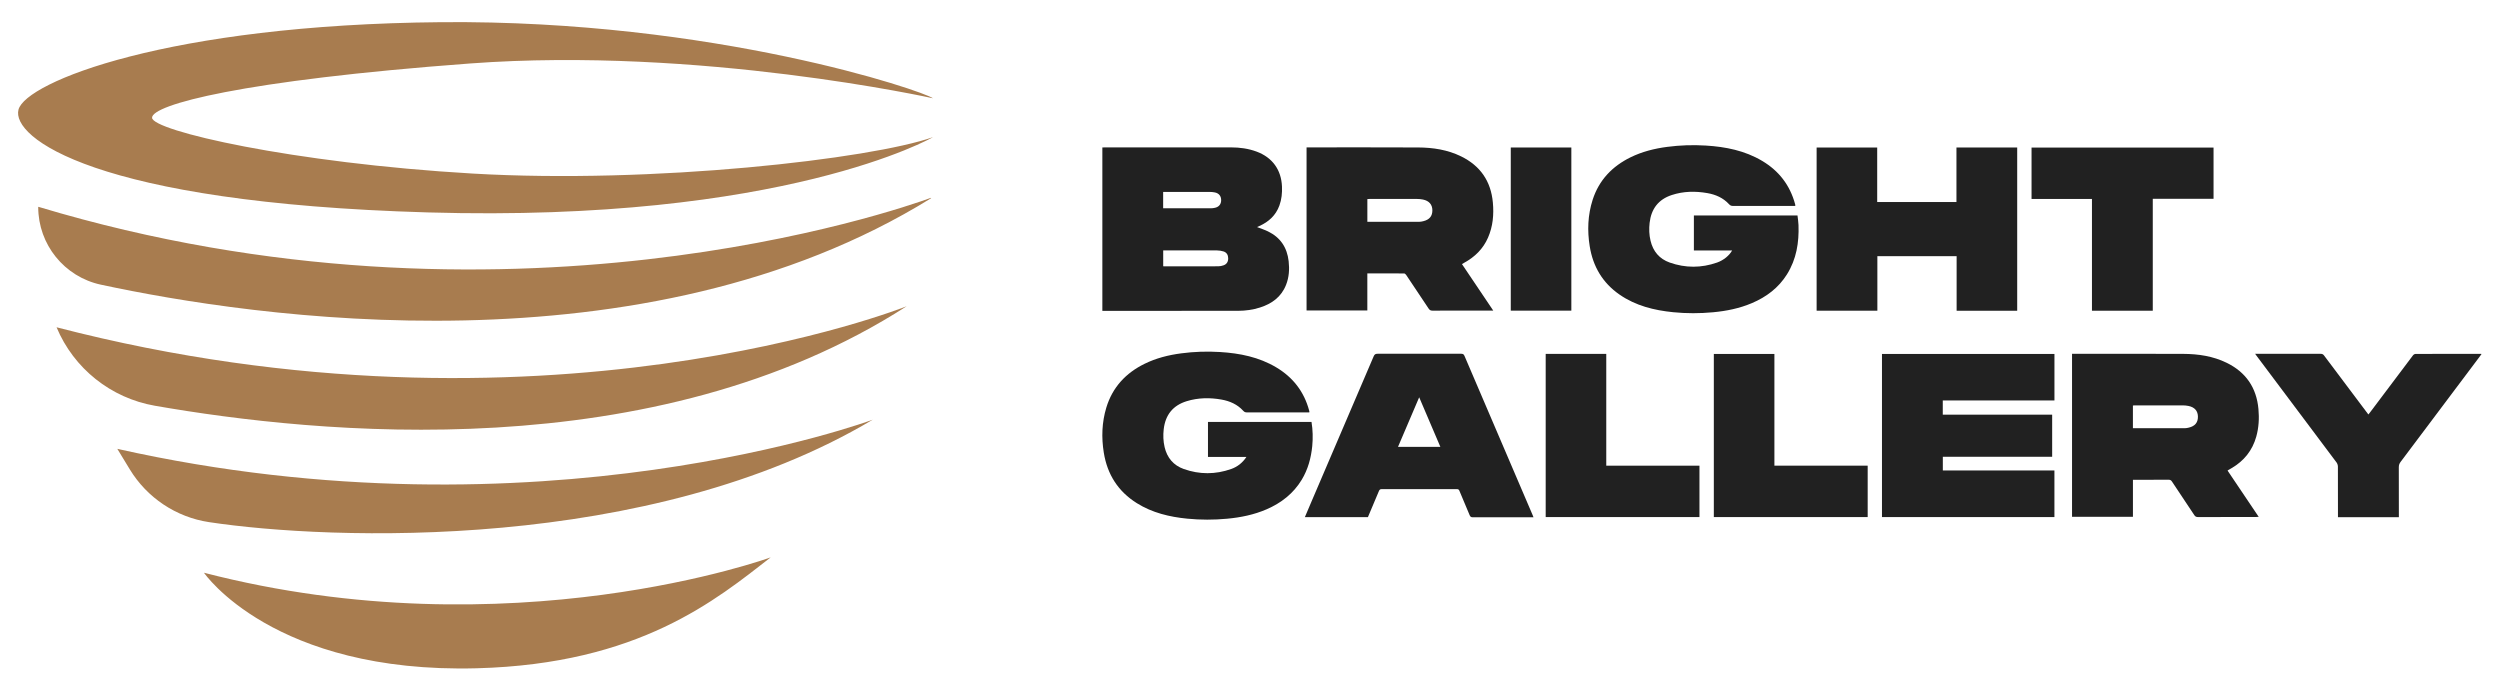 <svg width="6783" height="1874" viewBox="0 0 6783 1874" fill="none" xmlns="http://www.w3.org/2000/svg">
<path d="M2531.4 372.087C2531.4 372.087 2127.99 604.495 1160.7 576.342C254.578 550.062 30.407 372.087 50.174 297.439C69.94 222.79 454.49 66.753 1196.94 60.165C1939.38 53.576 2505.05 246.899 2531.4 266.666C2531.4 266.666 1897.68 126.053 1276 172.175C654.328 218.297 412.561 284.186 412.561 319.376C412.561 354.567 792.694 442.394 1282.59 470.92C1772.41 499.447 2363.31 431.387 2531.4 372.087Z" fill="#A87C4F"/>
<path d="M2525.48 536.829C2437.35 569.025 1367.86 941.67 104.521 561.238C104.147 561.088 103.697 561.388 103.697 561.837C103.697 663.291 174.528 751.042 273.735 772.381C682.918 860.358 1746.2 1021.11 2526 537.953C2526.68 537.578 2526.15 536.53 2525.48 536.829Z" fill="#A87C4F"/>
<path d="M2459.96 830.876C2459.96 830.876 1467.06 1228.45 153.48 888.004C200.202 999.865 300.831 1080.05 420.255 1100.87C856.917 1177.02 1773.44 1272.48 2459.96 830.876Z" fill="#A87C4F"/>
<path d="M2367.74 1138.74C2367.74 1138.74 1464.92 1474.85 318.307 1217.81L352.075 1273.36C399.02 1350.63 477.787 1403.19 567.261 1416.67C893.784 1466.01 1761.57 1499.86 2367.82 1138.74H2367.74Z" fill="#A87C4F"/>
<path d="M2091.01 1512.25C2091.01 1512.25 1385.92 1769.29 553.404 1553.95C553.404 1553.95 740.588 1827.84 1293.68 1813.16C1735.21 1801.48 1943.88 1626.43 2091.08 1512.25H2091.01Z" fill="#A87C4F"/>
<path d="M5621.85 1402.2V959.995C5623.94 959.995 5625.97 959.995 5627.99 959.995C5726.67 959.995 5825.35 959.696 5924.04 960.145C5964.47 960.37 6004.15 966.21 6041.06 984.179C6093.48 1009.71 6122.38 1051.64 6127.62 1109.89C6129.94 1135.2 6128.52 1160.21 6121.7 1184.69C6111.15 1222.43 6088.31 1250.65 6054.62 1270.27C6051.32 1272.14 6048.03 1274.01 6044.73 1275.96C6044.58 1276.04 6044.51 1276.26 6043.98 1277.01C6071.76 1318.26 6099.62 1359.74 6128.29 1402.27C6125.15 1402.5 6122.98 1402.72 6120.8 1402.72C6068.32 1402.72 6015.76 1402.72 5963.27 1402.87C5958.63 1402.87 5956.01 1401.3 5953.54 1397.56C5933.47 1367.23 5913.18 1337.06 5893.11 1306.73C5890.79 1303.22 5888.47 1301.57 5884.05 1301.64C5853.81 1301.87 5823.48 1301.79 5793.23 1301.79C5791.36 1301.79 5789.49 1301.79 5787.09 1301.79V1402.27H5621.92L5621.85 1402.2ZM5787.09 1161.85C5834.41 1161.85 5880.91 1161.85 5927.48 1161.85C5931.22 1161.85 5935.04 1161.11 5938.71 1160.21C5955.48 1156.24 5963.57 1146.36 5963.42 1130.48C5963.27 1114.98 5954.51 1104.8 5937.81 1101.43C5932.65 1100.38 5927.33 1099.86 5922.09 1099.86C5878.89 1099.71 5835.69 1099.78 5792.56 1099.86C5790.76 1099.86 5788.89 1100.08 5787.02 1100.23V1162.08L5787.09 1161.85Z" fill="#212121"/>
<path d="M5271.12 1086.51V1125.07H5567.92V1239.32H5271.27V1276.46H5574.06V1402.92H5106.17V960.344H5574.13V1086.51H5271.12Z" fill="#212121"/>
<path d="M3558.39 1144.75C3561.91 1166.69 3562.51 1188.33 3560.41 1210.12C3557.2 1242.69 3548.81 1273.61 3531.74 1301.84C3509.05 1339.2 3476.26 1364.58 3436.65 1381.8C3402.43 1396.63 3366.27 1403.96 3329.28 1407.41C3293.34 1410.78 3257.4 1410.78 3221.46 1407.26C3173.09 1402.47 3126.45 1391.39 3084.59 1365.25C3033.68 1333.43 3004.33 1287.24 2994.82 1228.16C2988.16 1186.83 2989.58 1145.88 3001.71 1105.74C3018.41 1050.79 3054.42 1012.15 3105.48 987.069C3136.86 971.645 3170.32 963.259 3204.92 958.692C3239.88 954.049 3274.92 952.926 3310.11 955.098C3363.8 958.392 3415.68 968.725 3462.7 996.727C3508.08 1023.76 3538.1 1062.47 3551.88 1113.53C3552.18 1114.73 3552.48 1116 3552.7 1117.2C3552.7 1117.57 3552.55 1118.02 3552.33 1118.85H3546.19C3491.76 1118.85 3437.32 1118.85 3382.89 1118.92C3378.77 1118.92 3376.08 1117.8 3373.23 1114.65C3357.36 1097.21 3336.92 1088.15 3314.08 1084.1C3282.41 1078.49 3250.81 1079.01 3219.89 1088.45C3182.38 1099.98 3161.79 1125.73 3157.37 1164.74C3155.5 1181.14 3156.1 1197.24 3159.84 1213.26C3166.66 1242.24 3184.03 1262.68 3211.88 1272.56C3254.56 1287.69 3297.76 1287.61 3340.51 1272.49C3357.28 1266.5 3371.13 1255.86 3381.77 1239.77H3277.47V1144.83H3558.47L3558.39 1144.75Z" fill="#212121"/>
<path d="M3711.26 1403.15H3540.33C3546.92 1387.73 3553.21 1372.83 3559.57 1357.93C3615.43 1227.5 3671.36 1097.15 3727.06 966.715C3729.31 961.399 3732 959.827 3737.69 959.827C3813.32 960.052 3888.94 960.052 3964.49 959.827C3969.2 959.827 3971.52 961.1 3973.4 965.518C4034.87 1109.35 4096.49 1253.11 4158.11 1396.94C4158.93 1398.81 4159.61 1400.76 4160.65 1403.38C4157.81 1403.38 4155.79 1403.38 4153.69 1403.38C4101.2 1403.38 4048.64 1403.38 3996.16 1403.53C3991.37 1403.53 3989.19 1402.03 3987.4 1397.69C3978.34 1375.6 3968.83 1353.74 3959.69 1331.72C3958.27 1328.28 3956.55 1327.08 3952.81 1327.08C3884.82 1327.23 3816.84 1327.23 3748.85 1327.08C3744.28 1327.08 3742.64 1328.95 3741.14 1332.62C3731.33 1356.21 3721.3 1379.64 3711.41 1403.15H3711.26ZM3792.95 1212.52H3908.03C3888.86 1167.68 3869.92 1123.43 3850.53 1077.9C3831.06 1123.5 3812.12 1167.83 3793.03 1212.52H3792.95Z" fill="#212121"/>
<path d="M6508.53 1403.26H6343.36C6343.36 1400.87 6343.36 1398.62 6343.36 1396.45C6343.36 1353.02 6343.43 1309.59 6343.21 1266.24C6343.21 1262.35 6341.78 1257.86 6339.54 1254.79C6267.96 1159.1 6196.16 1063.49 6124.43 967.947C6122.71 965.626 6121.06 963.305 6118.66 960.011H6125.93C6182.68 960.011 6239.43 960.011 6296.19 960.011C6300.31 960.011 6303 960.909 6305.62 964.503C6344.78 1016.84 6384.09 1069.1 6423.4 1121.29C6424 1122.11 6424.67 1122.94 6425.94 1124.58C6428.04 1121.89 6429.91 1119.57 6431.78 1117.1C6470.19 1066.03 6508.53 1014.89 6547.01 963.979C6548.51 962.032 6551.66 960.235 6554.05 960.235C6612.68 960.011 6671.38 960.086 6730 960.086C6730.6 960.086 6731.28 960.235 6733 960.385C6731.43 962.556 6730.23 964.353 6728.96 966.075C6657.08 1061.84 6585.27 1157.6 6513.25 1253.29C6509.88 1257.78 6508.45 1262.13 6508.45 1267.74C6508.68 1310.49 6508.6 1353.32 6508.6 1396.07C6508.6 1398.32 6508.6 1400.64 6508.6 1403.41L6508.53 1403.26Z" fill="#212121"/>
<path d="M4193.77 960.17H4358.12V1263.48H4610.97V1402.9H4193.77V960.17Z" fill="#212121"/>
<path d="M5067.38 1263.51V1402.92H4649.96V960.344H4814.31V1263.43H5067.38V1263.51Z" fill="#212121"/>
<path d="M3410.73 616.125C3420.84 620.094 3430.87 623.238 3440.23 627.805C3474.07 644.203 3492.19 671.606 3496.38 708.744C3498.85 730.532 3497.51 751.946 3489.49 772.461C3476.69 805.405 3451.08 824.049 3418.51 834.381C3399.42 840.446 3379.73 843.216 3359.81 843.291C3238.22 843.516 3116.7 843.441 2995.11 843.441C2993.83 843.441 2992.63 843.441 2990.91 843.441V400.19C2993.01 400.115 2995.03 399.891 2997.05 399.891C3111.38 399.891 3225.79 399.816 3340.12 399.891C3363.71 399.891 3386.92 403.035 3409.23 411.271C3451.91 426.995 3476.32 460.463 3478.26 505.912C3479.01 523.582 3477.36 540.952 3471.23 557.724C3461.49 584.379 3442.32 601.824 3416.94 613.205C3414.85 614.104 3412.82 615.077 3410.65 616.05L3410.73 616.125ZM3155.93 722.371C3157.21 722.52 3158.03 722.67 3158.85 722.67C3207.75 722.67 3256.64 722.745 3305.61 722.52C3310.4 722.52 3315.34 721.397 3319.83 719.825C3328.37 716.83 3332.48 710.017 3332.33 700.582C3332.19 691.598 3328.07 684.859 3319.53 682.164C3313.99 680.442 3307.93 679.543 3302.16 679.468C3255.59 679.244 3209.02 679.318 3162.45 679.318C3160.43 679.318 3158.33 679.318 3156.01 679.318V722.221L3155.93 722.371ZM3155.93 565.136C3157.88 565.136 3159.3 565.136 3160.8 565.136C3202.28 565.136 3243.76 565.136 3285.16 565.136C3288.91 565.136 3292.8 564.612 3296.47 563.789C3307.33 561.393 3313.24 553.905 3313.24 543.124C3313.24 531.967 3307.25 524.33 3296.1 522.084C3291.6 521.186 3286.89 520.736 3282.24 520.736C3242.49 520.662 3202.73 520.736 3162.9 520.736C3160.65 520.736 3158.4 520.736 3155.86 520.736V565.286L3155.93 565.136Z" fill="#212121"/>
<path d="M3966.59 716.516C3994.74 758.37 4022.67 799.85 4051.49 842.678C4047.75 842.678 4045.5 842.678 4043.26 842.678C3990.92 842.678 3938.66 842.603 3886.32 842.828C3881.38 842.828 3878.76 841.105 3876.14 837.212C3856 806.664 3835.63 776.34 3815.19 745.941C3813.99 744.144 3811.52 741.898 3809.65 741.898C3776.63 741.674 3743.61 741.748 3709.85 741.748V842.378H3544.97V399.876C3546.7 399.876 3548.34 399.876 3549.99 399.876C3649.27 399.876 3748.63 399.577 3847.91 400.101C3888.12 400.325 3927.65 406.315 3964.27 424.285C4016.38 449.817 4045.2 491.671 4050.45 549.623C4053.44 582.343 4050.59 614.239 4037.34 644.638C4024.09 675.111 4001.63 697.124 3972.73 712.922C3970.7 714.045 3968.76 715.243 3966.59 716.516ZM3710 601.81C3757.32 601.81 3803.81 601.81 3850.38 601.81C3854.13 601.81 3857.95 601.061 3861.61 600.163C3878.39 596.12 3886.47 586.311 3886.32 570.438C3886.17 554.939 3877.34 544.756 3860.72 541.387C3855.55 540.339 3850.23 539.815 3844.99 539.815C3801.79 539.665 3758.59 539.74 3715.46 539.815C3713.66 539.815 3711.79 540.039 3709.92 540.189V602.035L3710 601.81Z" fill="#212121"/>
<path d="M4870.85 558.693H4864.04C4810.06 558.693 4756 558.693 4702.01 558.767C4697.45 558.767 4694.45 557.569 4691.23 554.05C4675.43 536.829 4655.14 527.92 4632.53 523.951C4599.96 518.261 4567.62 518.71 4535.94 529.118C4499.56 541.022 4480.09 566.779 4475.75 604.515C4473.87 620.838 4474.4 637.01 4478.22 653.033C4485.03 682.009 4502.33 702.45 4530.18 712.333C4572.78 727.457 4616.06 727.382 4658.81 712.333C4676.93 705.969 4692.36 692.791 4699.54 679.613H4595.84V584.674H4876.99C4877.89 593.134 4879.39 601.895 4879.69 610.655C4881.41 658.05 4874.07 703.423 4848.39 744.379C4825.48 780.992 4792.61 805.7 4753.3 822.397C4719.53 836.773 4684.04 843.886 4647.66 847.255C4611.72 850.624 4575.78 850.699 4539.84 847.105C4487.73 841.864 4437.86 829.585 4393.98 799.186C4348.01 767.29 4321.96 722.965 4313.2 668.083C4306.38 625.48 4307.96 583.251 4321.21 541.996C4338.43 488.686 4374.07 451.399 4423.78 426.915C4455.16 411.491 4488.62 403.106 4523.22 398.538C4558.18 393.896 4593.22 392.773 4628.41 394.944C4682.1 398.239 4733.98 408.571 4781.01 436.499C4826.68 463.603 4856.63 502.612 4870.48 553.901C4870.78 554.949 4870.93 555.922 4871.08 556.97C4871.08 557.345 4870.93 557.794 4870.78 558.693H4870.85Z" fill="#212121"/>
<path d="M5473.05 843.142H5308.71V695.042H5093.67V842.992H4928.87V400.265H5093.22V548.14H5308.26V400.19H5473.05V843.142Z" fill="#212121"/>
<path d="M6005.78 400.396V539.362H5840.91V843.048H5675.89V539.811H5511.99V400.396H6005.78Z" fill="#212121"/>
<path d="M4099.02 400.19H4263.37V842.842H4099.02V400.19Z" fill="#212121"/>
</svg>
